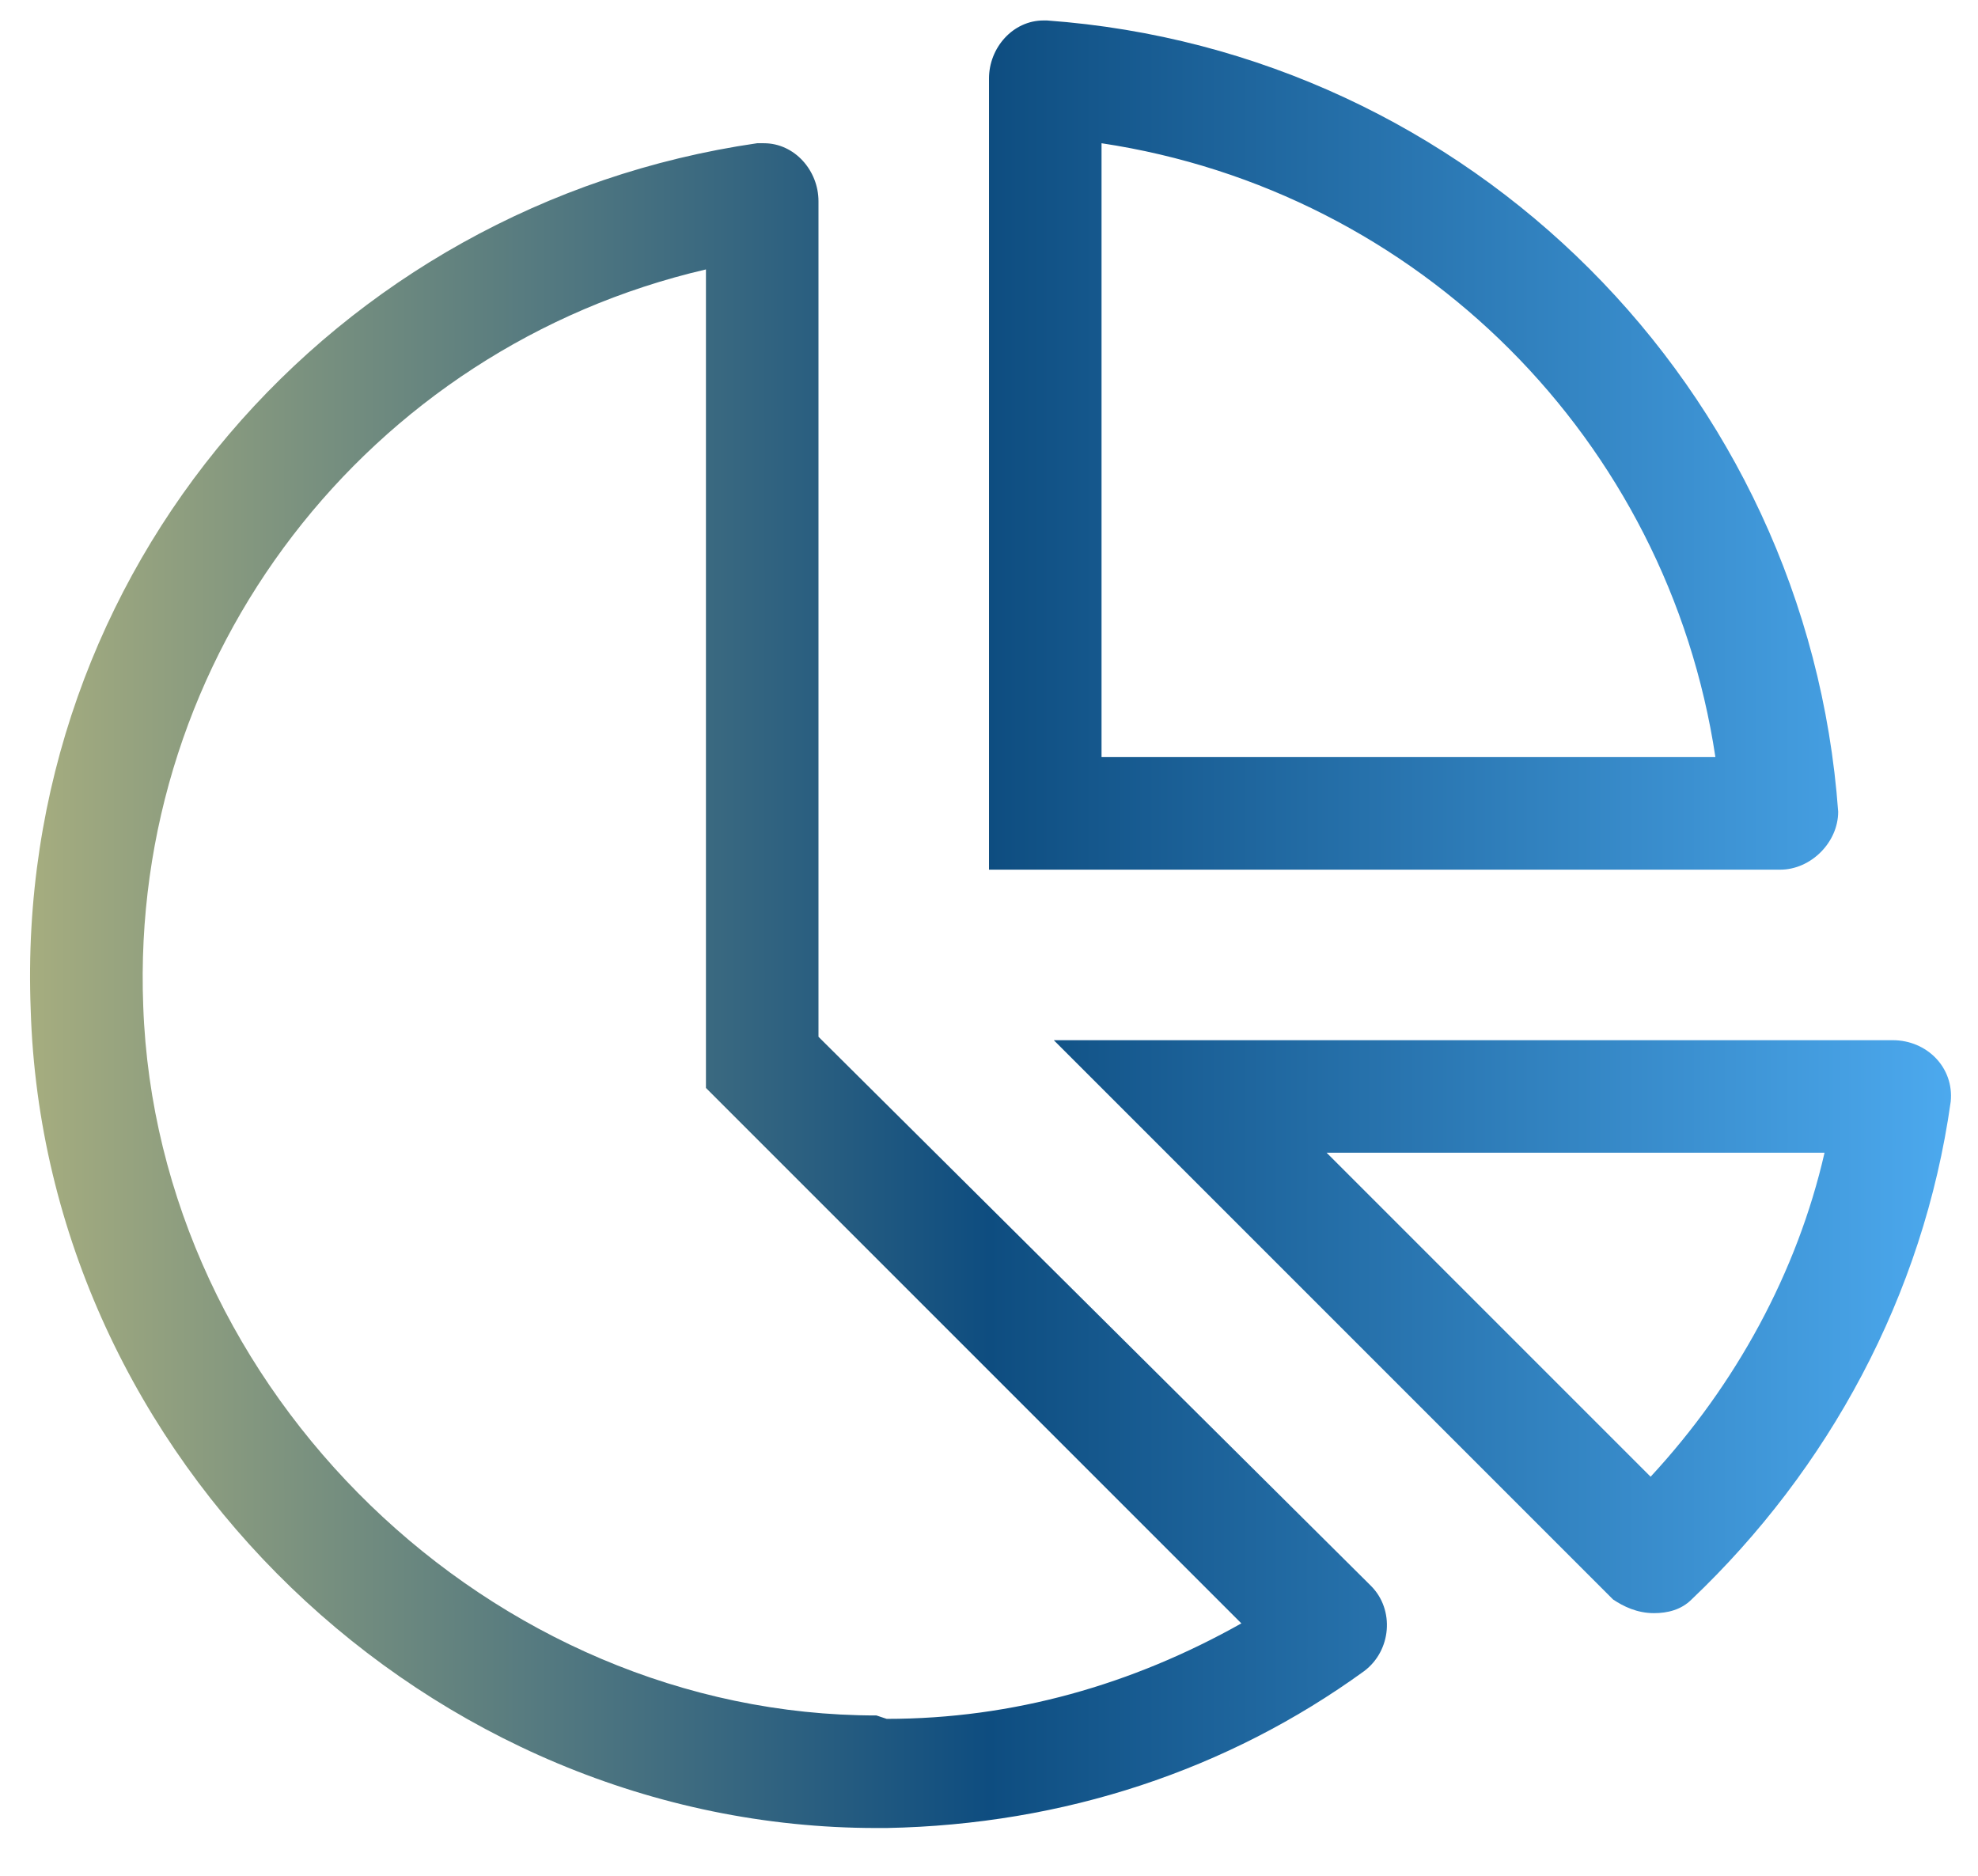 <?xml version="1.0" encoding="UTF-8"?>
<!-- Generator: Adobe Illustrator 27.5.0, SVG Export Plug-In . SVG Version: 6.00 Build 0)  -->
<svg xmlns="http://www.w3.org/2000/svg" xmlns:xlink="http://www.w3.org/1999/xlink" width="58" height="55" version="1.1" id="Layer_1" x="0px" y="0px" viewBox="0 0 58 55" style="enable-background:new 0 0 58 55;" xml:space="preserve">
<style type="text/css">
	.st0{fill:url(#landscape-assessments_00000155831900576482785010000001194265117110076576_);}
</style>
<g id="Page-1">
	
		<linearGradient id="landscape-assessments_00000086690236170404015130000015056461368833061816_" gradientUnits="userSpaceOnUse" x1="0.844" y1="27.125" x2="57.156" y2="27.125">
		<stop offset="0" style="stop-color:#A6AD7F"></stop>
		<stop offset="0.5" style="stop-color:#0E4D80"></stop>
		<stop offset="1" style="stop-color:#4CA9EE"></stop>
	</linearGradient>
	
		<path id="landscape-assessments" style="fill:url(#landscape-assessments_00000086690236170404015130000015056461368833061816_);" d="   M52.2,25.5c0.9,0,1.7-0.8,1.7-1.7C53,11.4,43.1,1.5,30.7,0.6c0,0-0.1,0-0.1,0c-0.9,0-1.6,0.8-1.6,1.7v23.2H52.2z M50.3,22.2h-18   v-18C41.6,5.6,48.9,12.9,50.3,22.2z M26,53.6c5.2-0.1,10-1.7,14-4.6c0.8-0.6,0.9-1.8,0.2-2.5L24,30.4V5.9c0-0.9-0.7-1.7-1.6-1.7   c-0.1,0-0.1,0-0.2,0C9.8,6,0.4,16.7,0.9,29.6c0.4,13.2,11.7,24,24.8,24C25.8,53.6,25.9,53.6,26,53.6z M25.7,50.3   c-11.3,0-21.1-9.5-21.5-20.8C3.8,19.2,10.8,10.2,20.7,7.9v24l1,1l14.7,14.7c-3.2,1.8-6.7,2.8-10.4,2.8L25.7,50.3z M48.5,47.3   c0.4,0,0.8-0.1,1.1-0.4c4-3.8,6.8-8.9,7.6-14.6c0.1-1-0.7-1.8-1.7-1.8H30.9l16.4,16.4C47.6,47.1,48,47.3,48.5,47.3z M48.4,43.3   l-9.5-9.5h14.6C52.7,37.3,50.9,40.6,48.4,43.3z"></path>
</g>
</svg>
